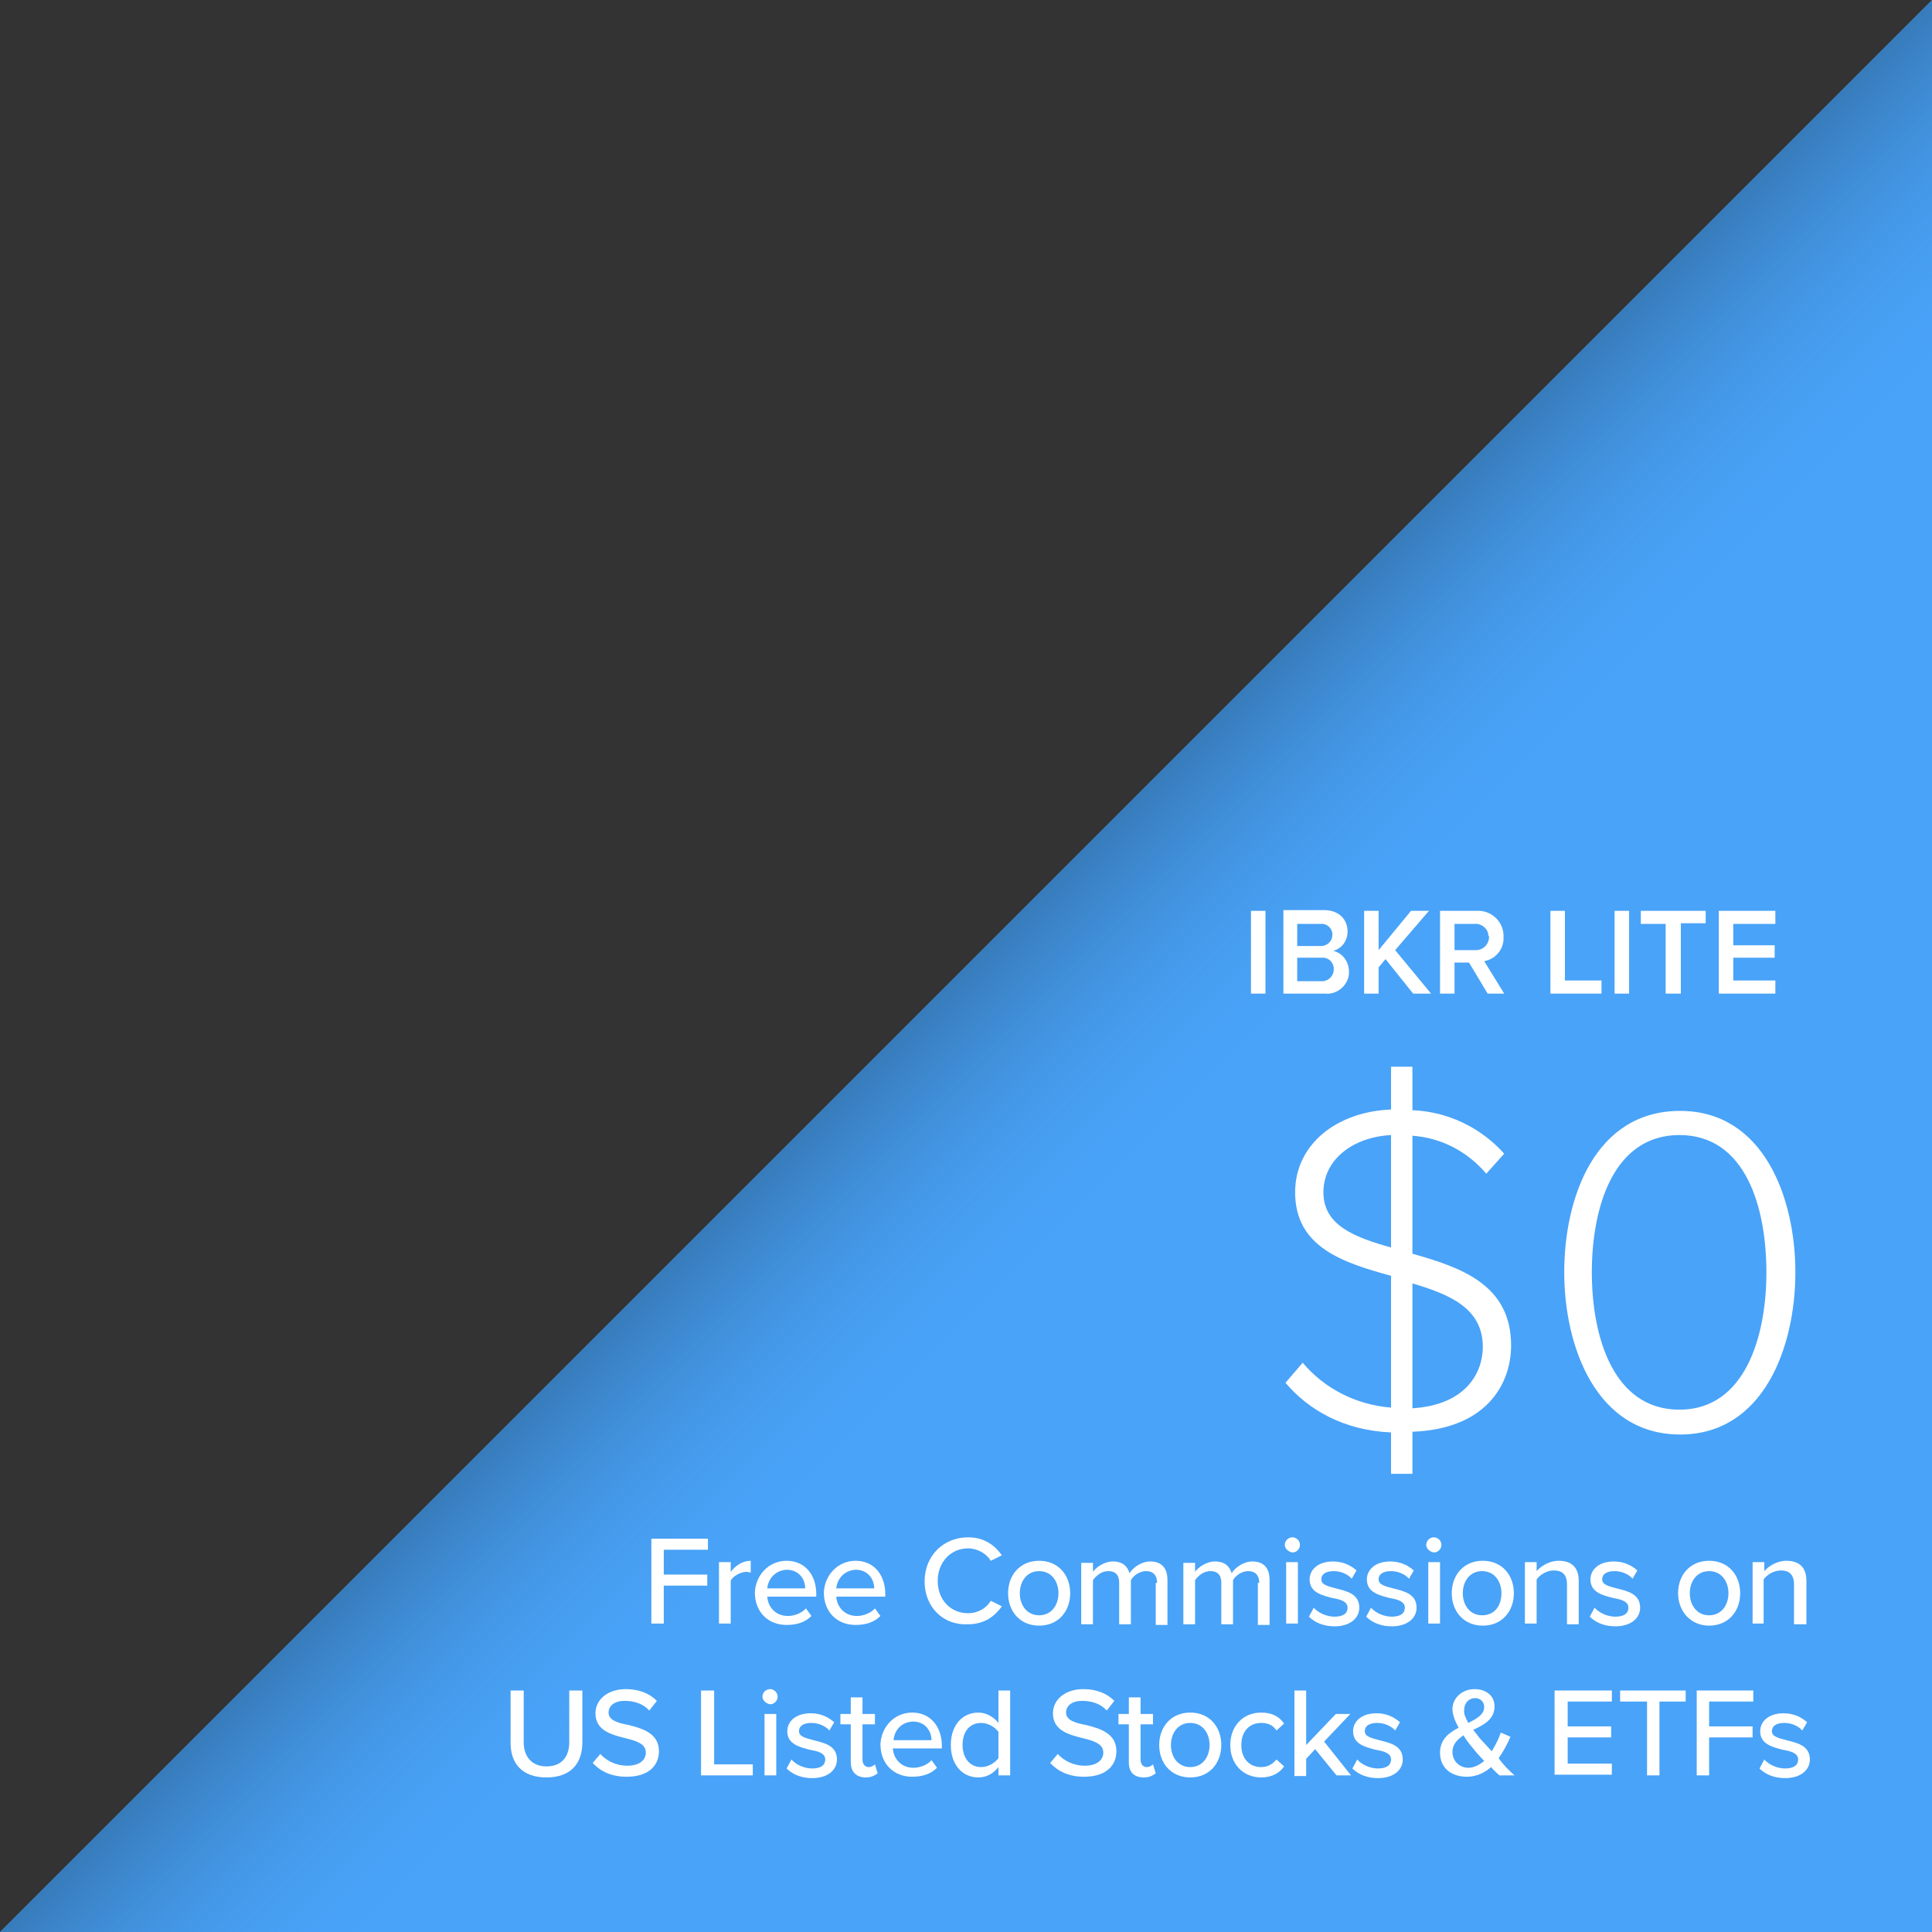 <?xml version="1.0" encoding="utf-8"?>
<!-- Generator: Adobe Illustrator 24.0.0, SVG Export Plug-In . SVG Version: 6.00 Build 0)  -->
<svg version="1.1" id="Layer_1" xmlns="http://www.w3.org/2000/svg" xmlns:xlink="http://www.w3.org/1999/xlink" x="0px" y="0px"
	 viewBox="0 0 280 280" style="enable-background:new 0 0 280 280;" xml:space="preserve">
<rect x="0" y="0" width="280" height="280" fill="#333333" stroke="none"/>
<style type="text/css">
	.st0{fill:#49A3F8;}
	.st1{opacity:0.521;fill:url(#SVGID_1_);enable-background:new    ;}
	.st2{fill:#FFFFFF;}
</style>
<g transform="translate(-1194 -534)">
	<path class="st0" d="M1474,534v280h-280L1474,534z"/>
	
		<linearGradient id="SVGID_1_" gradientUnits="userSpaceOnUse" x1="378.925" y1="1212.575" x2="378.425" y2="1213.075" gradientTransform="matrix(280 0 0 -280 -104625 340335)">
		<stop  offset="0" style="stop-color:#49A3F8;stop-opacity:0"/>
		<stop  offset="0.798" style="stop-color:#49A3F8;stop-opacity:0"/>
		<stop  offset="1" style="stop-color:#25527C"/>
	</linearGradient>
	<path class="st1" d="M1474,534v280h-280L1474,534z"/>
	<path class="st2" d="M1413,729c0-8.8-7.2-11.3-14.3-13.3v-17.1c4.2,0.3,8,2.3,10.7,5.5l2.6-2.9c-3.4-3.8-8.2-6.1-13.3-6.3v-6.3
		h-3.1v6.2c-7.8,0.3-13.9,5-13.9,12c0,8,7,10.2,13.9,12.1v19.1c-5-0.4-9.6-2.7-12.8-6.5l-2.5,2.9c3.3,3.9,8.4,6.9,15.3,7.2v6h3.1
		v-6.1C1409.5,741.1,1413,734.5,1413,729z M1385.8,706.8c0-4.7,4.2-8,9.8-8.3v16.3C1390.3,713.3,1385.8,711.6,1385.8,706.8z
		 M1398.7,738.1V720c5.4,1.6,10.2,3.6,10.2,9.2C1408.9,732.8,1406.6,737.6,1398.7,738.1z M1420.7,718.4c0,10.7,4.6,23.5,16.8,23.5
		c12.1,0,16.7-12.7,16.7-23.5c0-10.8-4.6-23.4-16.7-23.4C1425.2,695,1420.7,707.5,1420.7,718.4z M1450,718.4
		c0,9.3-3.1,19.9-12.6,19.9c-9.6,0-12.7-10.6-12.7-19.9c0-9.4,3.1-19.9,12.7-19.9C1447,698.5,1450,709,1450,718.4z"/>
	<path class="st2" d="M1375.3,678h2.1v-12h-2.1V678z M1379.9,678h6.1c1.7,0.2,3.3-1.1,3.5-2.8c0-0.1,0-0.3,0-0.4
		c0-1.4-0.9-2.7-2.3-3c1.3-0.3,2.1-1.5,2.1-2.8c0-1.7-1.2-3.1-3.4-3.1h-5.9V678z M1382,671v-3.1h3.4c0.8-0.1,1.6,0.5,1.7,1.4
		c0,0.1,0,0.1,0,0.2c0,0.8-0.6,1.5-1.5,1.6c-0.1,0-0.1,0-0.2,0H1382z M1382,676.1v-3.3h3.5c0.9-0.1,1.7,0.5,1.8,1.5
		c0,0.1,0,0.1,0,0.2c0,0.9-0.7,1.6-1.5,1.7c-0.1,0-0.2,0-0.3,0H1382z M1398.8,678h2.6l-5.2-6.3l4.9-5.7h-2.6l-4.7,5.7V666h-2.1v12
		h2.1v-3.8l1-1.2L1398.8,678z M1409.6,678h2.4l-2.9-4.7c1.7-0.3,2.9-1.8,2.8-3.5c0.1-2-1.5-3.7-3.5-3.8c-0.1,0-0.3,0-0.4,0h-5.3v12
		h2.1v-4.5h2.1L1409.6,678z M1409.8,669.8c0,1-0.8,1.9-1.9,1.9c-0.1,0-0.1,0-0.2,0h-2.9v-3.8h2.9c1-0.1,2,0.7,2,1.7
		C1409.8,669.6,1409.8,669.7,1409.8,669.8z M1418.7,678h7.4v-1.9h-5.3V666h-2.1V678z M1428,678h2.1v-12h-2.1V678z M1435.5,678h2.1
		v-10.2h3.6V666h-9.4v1.9h3.6V678z M1443.1,678h8.2v-1.9h-6.1v-3.3h6V671h-6v-3.1h6.1V666h-8.2V678z"/>
</g>
<g>
	<path class="st2" d="M94.3,223h8.3v1.6h-6.4v3.6h6.3v1.6h-6.3v5.5h-1.8V223z"/>
	<path class="st2" d="M104.2,226.4h1.7v1.4c0.7-0.9,1.7-1.6,2.9-1.6v1.7c-0.2,0-0.4-0.1-0.6-0.1c-0.8,0-2,0.6-2.3,1.3v6.2h-1.7
		V226.4z"/>
	<path class="st2" d="M114,226.2c2.7,0,4.3,2.1,4.3,4.8v0.4h-7.1c0.1,1.5,1.2,2.8,3,2.8c0.9,0,2-0.4,2.6-1.1l0.8,1.1
		c-0.9,0.9-2.1,1.3-3.6,1.3c-2.7,0-4.6-1.9-4.6-4.7C109.5,228.3,111.4,226.2,114,226.2z M111.2,230.2h5.5c0-1.2-0.8-2.7-2.7-2.7
		C112.2,227.6,111.3,229,111.2,230.2z"/>
	<path class="st2" d="M124,226.2c2.7,0,4.3,2.1,4.3,4.8v0.4h-7.1c0.1,1.5,1.2,2.8,3,2.8c0.9,0,2-0.4,2.6-1.1l0.8,1.1
		c-0.9,0.9-2.1,1.3-3.6,1.3c-2.7,0-4.6-1.9-4.6-4.7C119.5,228.3,121.4,226.2,124,226.2z M121.2,230.2h5.5c0-1.2-0.8-2.7-2.7-2.7
		C122.2,227.6,121.3,229,121.2,230.2z"/>
	<path class="st2" d="M134,229.2c0-3.8,2.8-6.4,6.3-6.4c2.4,0,3.9,1.2,4.9,2.6l-1.6,0.8c-0.6-1-1.9-1.8-3.3-1.8
		c-2.5,0-4.4,2-4.4,4.7c0,2.8,1.9,4.7,4.4,4.7c1.5,0,2.7-0.8,3.3-1.8l1.6,0.8c-1,1.4-2.5,2.6-4.9,2.6C136.8,235.6,134,233,134,229.2
		z"/>
	<path class="st2" d="M146.1,230.9c0-2.6,1.7-4.7,4.5-4.7c2.8,0,4.5,2.1,4.5,4.7c0,2.6-1.7,4.7-4.5,4.7
		C147.8,235.6,146.1,233.5,146.1,230.9z M153.4,230.9c0-1.7-1-3.2-2.8-3.2c-1.8,0-2.8,1.5-2.8,3.2c0,1.7,1,3.2,2.8,3.2
		C152.4,234.1,153.4,232.6,153.4,230.9z"/>
	<path class="st2" d="M167.7,229.4c0-1-0.5-1.7-1.6-1.7c-0.9,0-1.8,0.6-2.2,1.3v6.4h-1.7v-6c0-1-0.4-1.7-1.6-1.7
		c-0.9,0-1.7,0.6-2.2,1.3v6.4h-1.7v-8.9h1.7v1.3c0.4-0.6,1.6-1.5,2.9-1.5c1.4,0,2.1,0.7,2.4,1.7c0.5-0.8,1.7-1.7,3-1.7
		c1.6,0,2.5,0.9,2.5,2.7v6.5h-1.7V229.4z"/>
	<path class="st2" d="M182.5,229.4c0-1-0.5-1.7-1.6-1.7c-0.9,0-1.8,0.6-2.2,1.3v6.4h-1.7v-6c0-1-0.4-1.7-1.6-1.7
		c-0.9,0-1.7,0.6-2.2,1.3v6.4h-1.7v-8.9h1.7v1.3c0.4-0.6,1.6-1.5,2.9-1.5c1.4,0,2.1,0.7,2.4,1.7c0.5-0.8,1.7-1.7,3-1.7
		c1.6,0,2.5,0.9,2.5,2.7v6.5h-1.7V229.4z"/>
	<path class="st2" d="M186.2,223.9c0-0.6,0.5-1.1,1.1-1.1c0.6,0,1.1,0.5,1.1,1.1s-0.5,1.1-1.1,1.1
		C186.7,224.9,186.2,224.4,186.2,223.9z M186.4,226.4h1.7v8.9h-1.7V226.4z"/>
	<path class="st2" d="M190.4,233c0.6,0.7,1.8,1.3,3,1.3c1.3,0,1.9-0.5,1.9-1.3c0-0.9-1-1.2-2.2-1.4c-1.5-0.4-3.3-0.8-3.3-2.7
		c0-1.4,1.2-2.6,3.4-2.6c1.5,0,2.6,0.6,3.4,1.3l-0.7,1.2c-0.5-0.6-1.5-1.1-2.6-1.1c-1.1,0-1.8,0.4-1.8,1.2c0,0.8,1,1,2.1,1.3
		c1.6,0.4,3.4,0.8,3.4,2.8c0,1.5-1.3,2.7-3.6,2.7c-1.5,0-2.8-0.5-3.7-1.4L190.4,233z"/>
	<path class="st2" d="M198.7,233c0.6,0.7,1.8,1.3,3,1.3c1.3,0,1.9-0.5,1.9-1.3c0-0.9-1-1.2-2.2-1.4c-1.5-0.4-3.3-0.8-3.3-2.7
		c0-1.4,1.2-2.6,3.4-2.6c1.5,0,2.6,0.6,3.4,1.3l-0.7,1.2c-0.5-0.6-1.5-1.1-2.6-1.1s-1.8,0.4-1.8,1.2c0,0.8,1,1,2.1,1.3
		c1.6,0.4,3.4,0.8,3.4,2.8c0,1.5-1.3,2.7-3.6,2.7c-1.5,0-2.8-0.5-3.7-1.4L198.7,233z"/>
	<path class="st2" d="M206.7,223.9c0-0.6,0.5-1.1,1.1-1.1c0.6,0,1.1,0.5,1.1,1.1s-0.5,1.1-1.1,1.1
		C207.2,224.9,206.7,224.4,206.7,223.9z M207,226.4h1.7v8.9H207V226.4z"/>
	<path class="st2" d="M210.4,230.9c0-2.6,1.7-4.7,4.5-4.7c2.8,0,4.5,2.1,4.5,4.7c0,2.6-1.7,4.7-4.5,4.7
		C212.1,235.6,210.4,233.5,210.4,230.9z M217.6,230.9c0-1.7-1-3.2-2.8-3.2c-1.8,0-2.8,1.5-2.8,3.2c0,1.7,1,3.2,2.8,3.2
		C216.7,234.1,217.6,232.6,217.6,230.9z"/>
	<path class="st2" d="M227.1,229.6c0-1.5-0.8-2-1.9-2c-1,0-2,0.6-2.5,1.3v6.4h-1.7v-8.9h1.7v1.3c0.6-0.7,1.8-1.5,3.2-1.5
		c1.9,0,2.9,1,2.9,2.9v6.3h-1.7V229.6z"/>
	<path class="st2" d="M231.1,233c0.6,0.7,1.8,1.3,3,1.3c1.3,0,1.9-0.5,1.9-1.3c0-0.9-1-1.2-2.2-1.4c-1.5-0.4-3.3-0.8-3.3-2.7
		c0-1.4,1.2-2.6,3.4-2.6c1.5,0,2.6,0.6,3.4,1.3l-0.7,1.2c-0.5-0.6-1.5-1.1-2.6-1.1c-1.1,0-1.8,0.4-1.8,1.2c0,0.8,1,1,2.1,1.3
		c1.6,0.4,3.4,0.8,3.4,2.8c0,1.5-1.3,2.7-3.6,2.7c-1.5,0-2.8-0.5-3.7-1.4L231.1,233z"/>
	<path class="st2" d="M243.2,230.9c0-2.6,1.7-4.7,4.5-4.7c2.8,0,4.5,2.1,4.5,4.7c0,2.6-1.7,4.7-4.5,4.7
		C245,235.6,243.2,233.5,243.2,230.9z M250.5,230.9c0-1.7-1-3.2-2.8-3.2c-1.8,0-2.8,1.5-2.8,3.2c0,1.7,1,3.2,2.8,3.2
		C249.5,234.1,250.5,232.6,250.5,230.9z"/>
	<path class="st2" d="M260,229.6c0-1.5-0.8-2-1.9-2c-1,0-2,0.6-2.5,1.3v6.4H254v-8.9h1.7v1.3c0.6-0.7,1.8-1.5,3.2-1.5
		c1.9,0,2.9,1,2.9,2.9v6.3H260V229.6z"/>
	<path class="st2" d="M74,245h1.9v7.5c0,2.1,1.2,3.5,3.3,3.5c2.2,0,3.3-1.4,3.3-3.5V245h1.9v7.5c0,3.1-1.7,5.1-5.2,5.1
		c-3.5,0-5.2-2-5.2-5V245z"/>
	<path class="st2" d="M87,254.2c0.8,0.9,2.2,1.7,3.9,1.7c2,0,2.7-1,2.7-1.9c0-1.3-1.4-1.7-3-2.1c-2-0.5-4.3-1.1-4.3-3.6
		c0-2,1.8-3.5,4.4-3.5c1.9,0,3.4,0.6,4.5,1.7l-1.1,1.4c-0.9-1-2.2-1.4-3.6-1.4c-1.4,0-2.3,0.7-2.3,1.7c0,1.1,1.3,1.5,2.9,1.8
		c2,0.5,4.4,1.2,4.4,3.8c0,1.9-1.3,3.7-4.7,3.7c-2.2,0-3.8-0.8-4.9-2L87,254.2z"/>
	<path class="st2" d="M101.7,245h1.8v10.7h5.6v1.6h-7.5V245z"/>
	<path class="st2" d="M110.5,245.9c0-0.6,0.5-1.1,1.1-1.1c0.6,0,1.1,0.5,1.1,1.1s-0.5,1.1-1.1,1.1
		C111,246.9,110.5,246.4,110.5,245.9z M110.8,248.4h1.7v8.9h-1.7V248.4z"/>
	<path class="st2" d="M114.7,255c0.6,0.7,1.8,1.3,3,1.3c1.3,0,1.9-0.5,1.9-1.3c0-0.9-1-1.2-2.2-1.4c-1.5-0.4-3.3-0.8-3.3-2.7
		c0-1.4,1.2-2.6,3.4-2.6c1.5,0,2.6,0.6,3.4,1.3l-0.7,1.2c-0.5-0.6-1.5-1.1-2.6-1.1c-1.1,0-1.8,0.4-1.8,1.2c0,0.8,1,1,2.1,1.3
		c1.6,0.4,3.4,0.8,3.4,2.8c0,1.5-1.3,2.7-3.6,2.7c-1.5,0-2.8-0.5-3.7-1.4L114.7,255z"/>
	<path class="st2" d="M123.3,255.4v-5.5h-1.5v-1.5h1.5V246h1.7v2.4h1.8v1.5H125v5.1c0,0.6,0.3,1.1,0.9,1.1c0.4,0,0.7-0.2,0.9-0.4
		l0.4,1.3c-0.4,0.3-0.9,0.6-1.7,0.6C124.1,257.6,123.3,256.8,123.3,255.4z"/>
	<path class="st2" d="M132.2,248.2c2.7,0,4.3,2.1,4.3,4.8v0.4h-7.1c0.1,1.5,1.2,2.8,3,2.8c0.9,0,2-0.4,2.6-1.1l0.8,1.1
		c-0.9,0.9-2.1,1.3-3.6,1.3c-2.7,0-4.6-1.9-4.6-4.7C127.7,250.3,129.6,248.2,132.2,248.2z M129.5,252.2h5.5c0-1.2-0.8-2.7-2.7-2.7
		C130.4,249.6,129.6,251,129.5,252.2z"/>
	<path class="st2" d="M144.7,256.1c-0.7,0.9-1.7,1.5-2.9,1.5c-2.3,0-4-1.8-4-4.7c0-2.9,1.7-4.7,4-4.7c1.1,0,2.2,0.6,2.9,1.5V245h1.7
		v12.3h-1.7V256.1z M144.7,251c-0.5-0.7-1.5-1.3-2.5-1.3c-1.7,0-2.7,1.3-2.7,3.2c0,1.8,1,3.2,2.7,3.2c1,0,2-0.6,2.5-1.3V251z"/>
	<path class="st2" d="M153.3,254.2c0.8,0.9,2.2,1.7,3.9,1.7c2,0,2.7-1,2.7-1.9c0-1.3-1.4-1.7-3-2.1c-2-0.5-4.3-1.1-4.3-3.6
		c0-2,1.8-3.5,4.4-3.5c1.9,0,3.4,0.6,4.5,1.7l-1.1,1.4c-0.9-1-2.2-1.4-3.6-1.4c-1.4,0-2.3,0.7-2.3,1.7c0,1.1,1.3,1.5,2.9,1.8
		c2,0.5,4.4,1.2,4.4,3.8c0,1.9-1.3,3.7-4.7,3.7c-2.2,0-3.8-0.8-4.9-2L153.3,254.2z"/>
	<path class="st2" d="M163.6,255.4v-5.5h-1.5v-1.5h1.5V246h1.7v2.4h1.8v1.5h-1.8v5.1c0,0.6,0.3,1.1,0.9,1.1c0.4,0,0.7-0.2,0.9-0.4
		l0.4,1.3c-0.4,0.3-0.9,0.6-1.7,0.6C164.3,257.6,163.6,256.8,163.6,255.4z"/>
	<path class="st2" d="M168,252.9c0-2.6,1.7-4.7,4.5-4.7c2.8,0,4.5,2.1,4.5,4.7c0,2.6-1.7,4.7-4.5,4.7
		C169.7,257.6,168,255.5,168,252.9z M175.3,252.9c0-1.7-1-3.2-2.8-3.2c-1.8,0-2.8,1.5-2.8,3.2c0,1.7,1,3.2,2.8,3.2
		C174.3,256.1,175.3,254.6,175.3,252.9z"/>
	<path class="st2" d="M182.8,248.2c1.7,0,2.7,0.7,3.3,1.6l-1.1,1c-0.5-0.8-1.3-1.1-2.2-1.1c-1.8,0-2.9,1.3-2.9,3.2s1.1,3.2,2.9,3.2
		c0.9,0,1.6-0.4,2.2-1.1l1.1,1c-0.6,0.9-1.7,1.6-3.3,1.6c-2.7,0-4.5-2-4.5-4.7S180.1,248.2,182.8,248.2z"/>
	<path class="st2" d="M190.6,253.5l-1.3,1.4v2.5h-1.7V245h1.7v7.9l4.3-4.5h2.1l-3.8,4l3.9,4.9h-2.1L190.6,253.5z"/>
	<path class="st2" d="M196.7,255c0.6,0.7,1.8,1.3,3,1.3c1.3,0,1.9-0.5,1.9-1.3c0-0.9-1-1.2-2.2-1.4c-1.5-0.4-3.3-0.8-3.3-2.7
		c0-1.4,1.2-2.6,3.4-2.6c1.5,0,2.6,0.6,3.4,1.3l-0.7,1.2c-0.5-0.6-1.5-1.1-2.6-1.1c-1.1,0-1.8,0.4-1.8,1.2c0,0.8,1,1,2.1,1.3
		c1.6,0.4,3.4,0.8,3.4,2.8c0,1.5-1.3,2.7-3.6,2.7c-1.5,0-2.8-0.5-3.7-1.4L196.7,255z"/>
	<path class="st2" d="M219.5,257.3h-2.2c-0.3-0.3-0.8-0.7-1.2-1.2c-0.9,0.8-2.1,1.4-3.5,1.4c-2.2,0-3.9-1.2-3.9-3.5
		c0-1.9,1.3-2.9,2.7-3.6c-0.5-0.9-0.9-1.9-0.9-2.7c0-1.6,1.4-2.9,3.2-2.9c1.6,0,2.9,0.9,2.9,2.5c0,1.9-1.6,2.7-3.1,3.4
		c0.5,0.6,0.9,1.2,1.3,1.6c0.5,0.5,0.9,1,1.4,1.5c0.6-1,1.1-2,1.3-2.7l1.4,0.6c-0.4,1-1,2.1-1.7,3.1
		C217.8,255.7,218.6,256.5,219.5,257.3z M215.1,255.2c-0.7-0.7-1.3-1.4-1.6-1.8c-0.5-0.6-1-1.2-1.4-1.9c-0.9,0.6-1.6,1.3-1.6,2.4
		c0,1.4,1.1,2.3,2.3,2.3C213.6,256.2,214.4,255.8,215.1,255.2z M212.8,249.7c1.2-0.6,2.3-1.2,2.3-2.3c0-0.8-0.6-1.3-1.3-1.3
		c-0.9,0-1.6,0.7-1.6,1.7C212.1,248.3,212.4,249,212.8,249.7z"/>
	<path class="st2" d="M225.3,245h8.3v1.6h-6.4v3.6h6.3v1.6h-6.3v3.8h6.4v1.6h-8.3V245z"/>
	<path class="st2" d="M238.6,246.6h-3.8V245h9.5v1.6h-3.8v10.7h-1.8V246.6z"/>
	<path class="st2" d="M245.8,245h8.3v1.6h-6.4v3.6h6.3v1.6h-6.3v5.5h-1.8V245z"/>
	<path class="st2" d="M255.7,255c0.6,0.7,1.8,1.3,3,1.3c1.3,0,1.9-0.5,1.9-1.3c0-0.9-1-1.2-2.2-1.4c-1.5-0.4-3.3-0.8-3.3-2.7
		c0-1.4,1.2-2.6,3.4-2.6c1.5,0,2.6,0.6,3.4,1.3l-0.7,1.2c-0.5-0.6-1.5-1.1-2.6-1.1c-1.1,0-1.8,0.4-1.8,1.2c0,0.8,1,1,2.1,1.3
		c1.6,0.4,3.4,0.8,3.4,2.8c0,1.5-1.3,2.7-3.6,2.7c-1.5,0-2.8-0.5-3.7-1.4L255.7,255z"/>
</g>
</svg>
